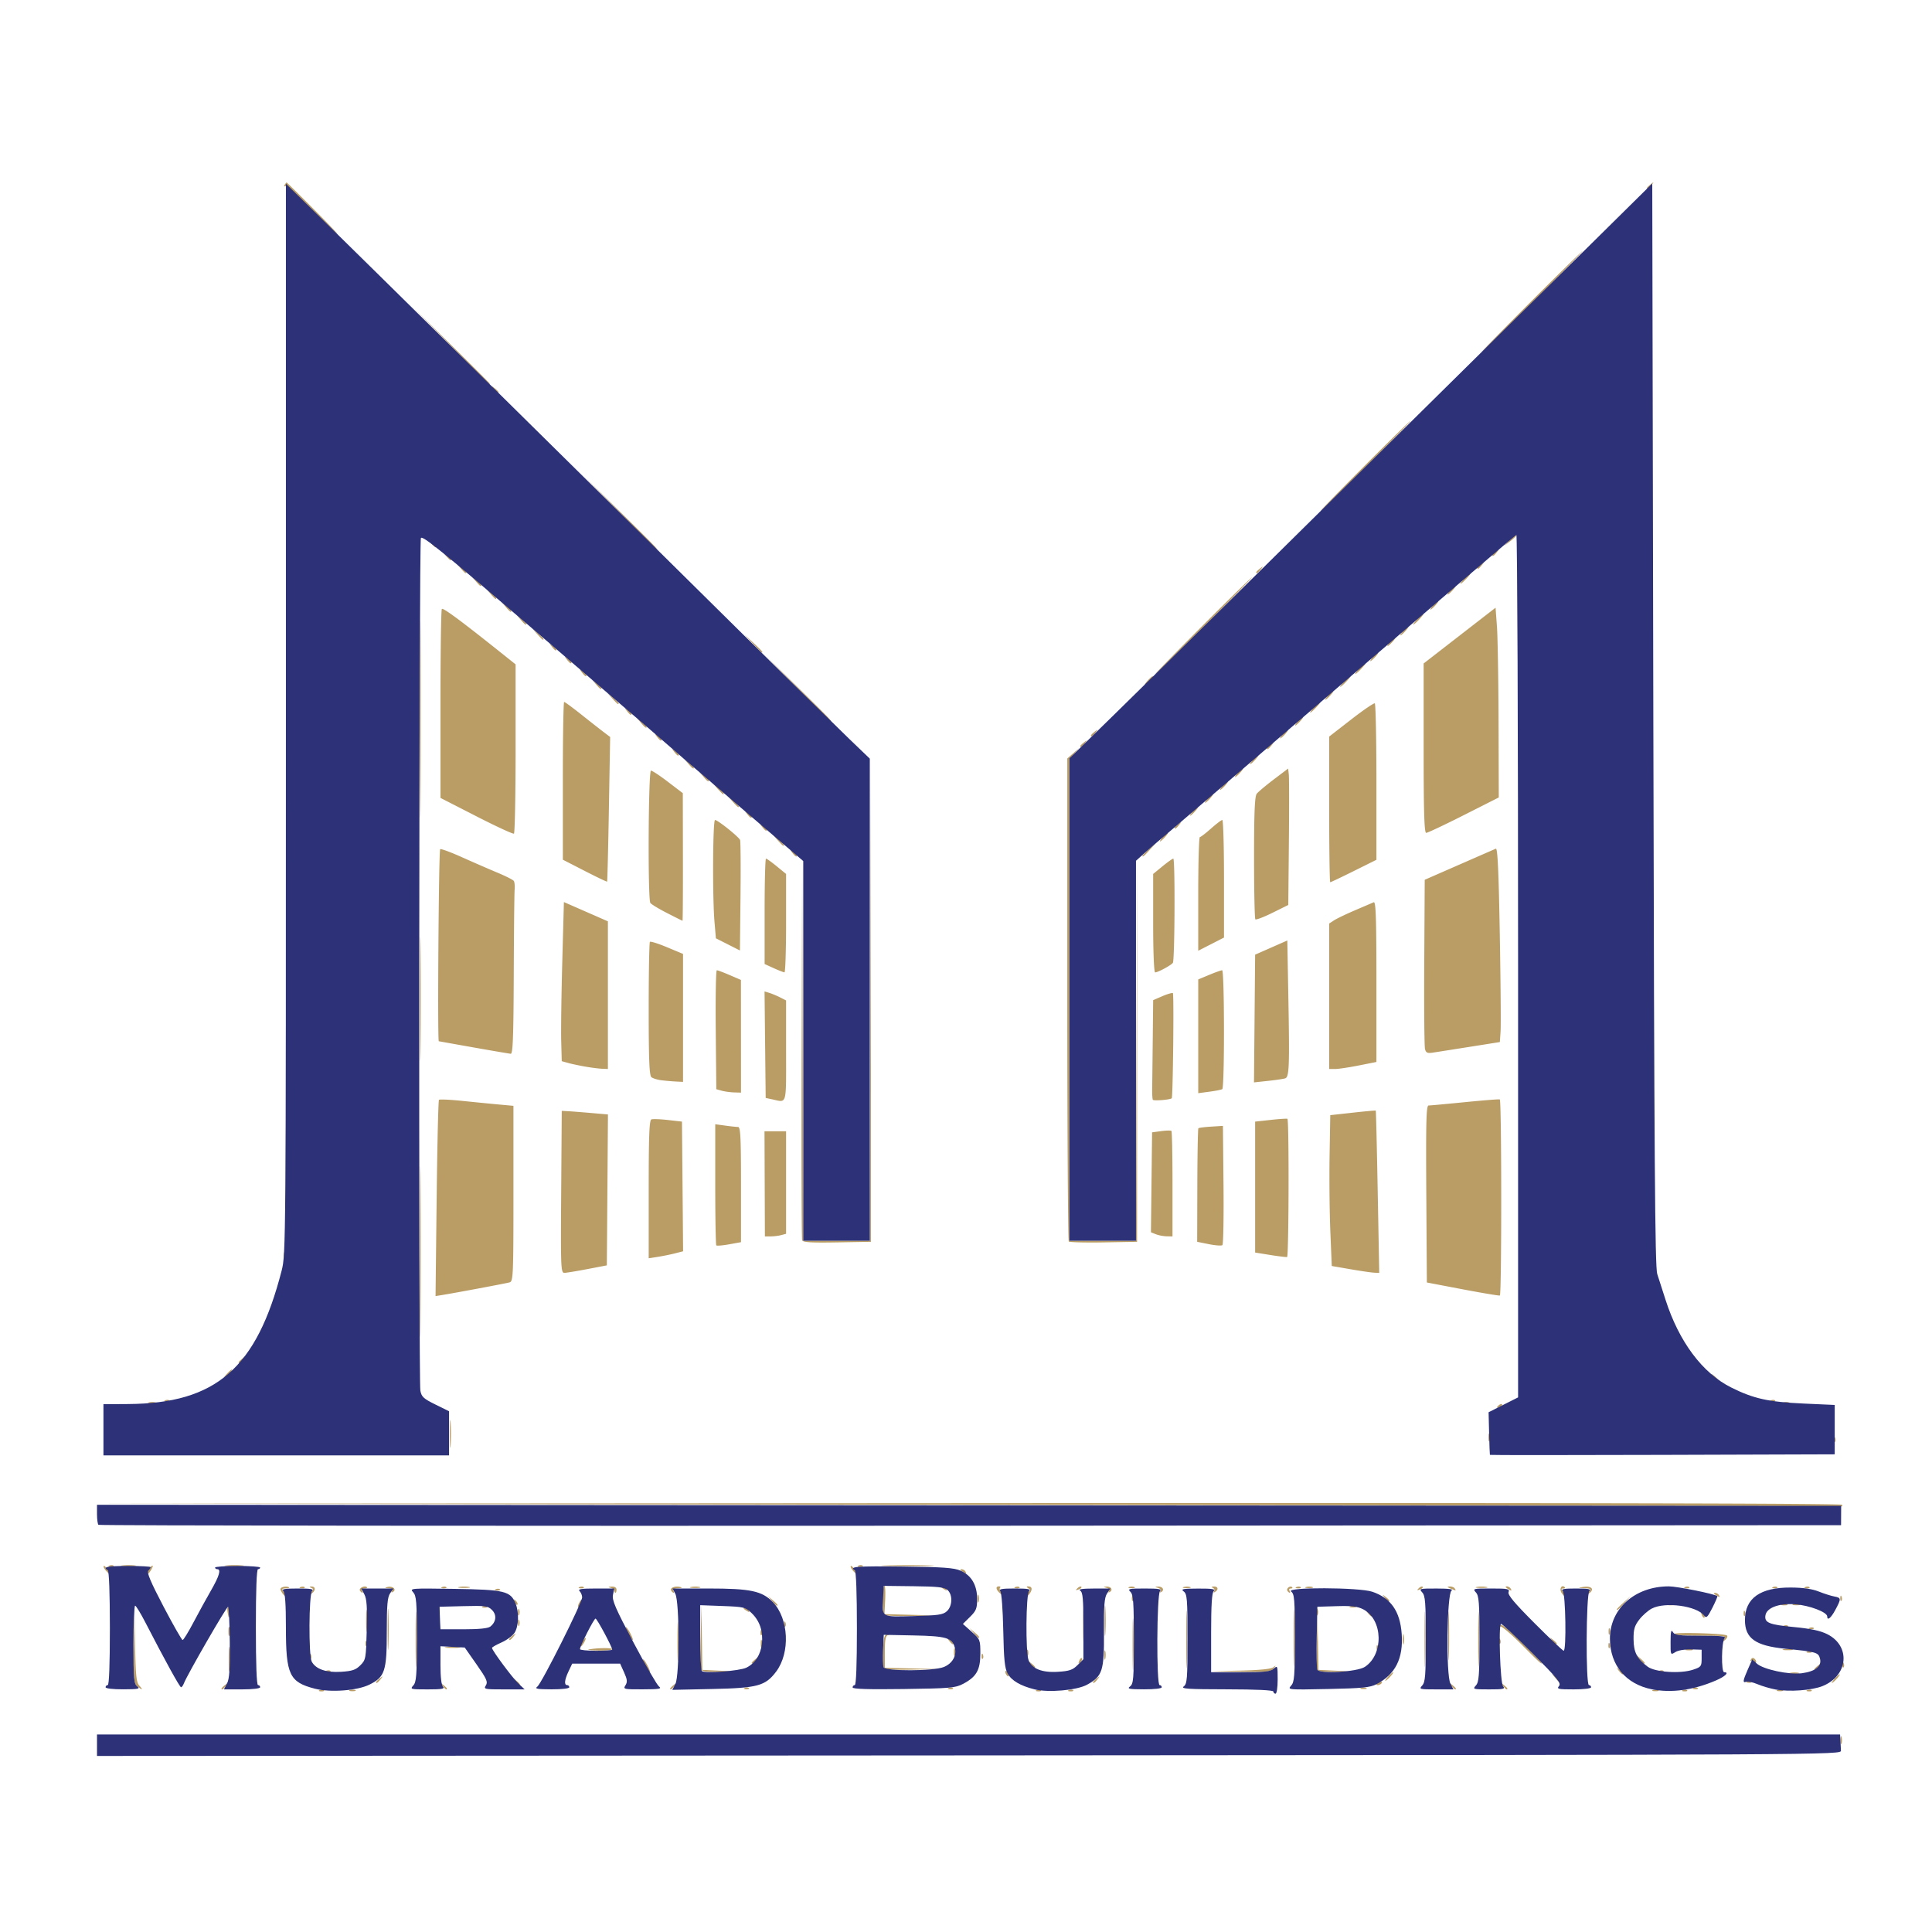 <svg xmlns="http://www.w3.org/2000/svg" width="1200" height="1200" viewBox="0 0 1200 1200"><g stroke-width="1.333"><path d="M1143.175 1080.644c.027-2.2.326-2.939.664-1.641.338 1.297.316 3.097-.05 4-.365.902-.642-.159-.614-2.359zm-944.51-30.91c.963-.386 2.113-.339 2.556.104.443.443-.345.759-1.75.7-1.553-.063-1.87-.38-.806-.805zm18.584.027c.916-.37 2.416-.37 3.333 0 .917.37.167.673-1.667.673-1.833 0-2.583-.303-1.666-.673zm426.75-.028c.962-.385 2.112-.338 2.555.105.443.443-.344.759-1.75.7-1.553-.063-1.869-.38-.805-.805zm20 0c.962-.385 2.112-.338 2.555.105.443.443-.344.759-1.75.7-1.553-.063-1.869-.38-.805-.805zm362.583.028c.917-.37 2.417-.37 3.333 0 .917.37.167.673-1.666.673-1.834 0-2.584-.303-1.667-.673zm18.75-.028c.962-.385 2.112-.338 2.555.105.444.443-.344.759-1.75.7-1.553-.063-1.869-.38-.805-.805zm58.583.028c.917-.37 2.417-.37 3.334 0 .916.37.166.673-1.667.673s-2.583-.303-1.667-.673zm18.75-.028c.963-.385 2.113-.338 2.556.105.443.443-.345.759-1.75.7-1.553-.063-1.87-.38-.806-.805zM85.25 1047.455c-2.087-1.584-2.302-4.226-2.035-24.958l.299-23.186.401 22.598c.331 18.628.783 23.021 2.575 25 2.548 2.816 2.043 3.038-1.24.546zm52.333 1.352c0-.277 1.05-1.327 2.333-2.333 2.115-1.659 2.162-1.611.504.503-1.742 2.221-2.837 2.928-2.837 1.83zm137.163-1.83c-1.658-2.114-1.611-2.162.504-.503 1.283 1.006 2.333 2.056 2.333 2.333 0 1.098-1.095.391-2.837-1.83zm141.504 1.83c0-.277 1.05-1.327 2.333-2.333 2.115-1.659 2.162-1.611.503.503-1.741 2.221-2.836 2.928-2.836 1.83zm46.416-.407c.963-.385 2.113-.338 2.556.105.443.443-.345.758-1.75.7-1.553-.064-1.87-.38-.806-.805zm126.667 0c.962-.385 2.112-.338 2.556.105.443.443-.345.758-1.75.7-1.554-.064-1.87-.38-.806-.805zm255.917.028c.916-.37 2.416-.37 3.333 0 .917.37.167.672-1.667.672-1.833 0-2.583-.302-1.666-.672zm56.163-1.45c-1.659-2.115-1.611-2.162.503-.504 1.284 1.007 2.334 2.057 2.334 2.334 0 1.097-1.095.39-2.837-1.83zm32 0c-1.659-2.115-1.611-2.162.503-.504 1.284 1.007 2.334 2.057 2.334 2.334 0 1.097-1.095.39-2.837-1.83zM1052 1048.4c.962-.385 2.112-.338 2.555.105.443.443-.344.759-1.75.7-1.553-.063-1.869-.38-.805-.805zm-731.92-4.089c-1.659-2.115-1.612-2.162.503-.503 2.22 1.741 2.927 2.836 1.83 2.836-.277 0-1.327-1.05-2.333-2.333zm383.394-23c0-14.3.197-20.15.436-13 .24 7.15.24 18.85 0 26-.24 7.15-.436 1.3-.436-13zm33.344-3.333c0-16.134.193-22.55.428-14.26.234 8.29.233 21.49-.001 29.334-.236 7.842-.427 1.06-.426-15.074zm118.098 28.142c0-.288.931-.881 2.07-1.318 1.186-.455 1.721-.232 1.254.524-.783 1.267-3.324 1.874-3.324.794zm-621.333-1.313c0-.277 1.05-1.327 2.333-2.333 2.115-1.659 2.162-1.611.504.503-1.742 2.221-2.837 2.928-2.837 1.83zm24.564-26.83c.001-15.4.195-21.517.432-13.594.236 7.923.235 20.523-.001 28-.238 7.477-.43.994-.43-14.406zm420.77 26.83c0-.277 1.05-1.327 2.333-2.333 2.114-1.659 2.162-1.611.503.503-1.742 2.221-2.837 2.928-2.837 1.83zm124.566-27.496c0-15.767.193-22.217.428-14.334.236 7.884.236 20.784 0 28.667-.235 7.883-.428 1.433-.428-14.333zm81.331.666c.001-15.4.195-21.517.431-13.594s.236 20.523 0 28c-.238 7.477-.431.994-.43-14.406zm33.333 0c.001-15.4.195-21.517.432-13.594.236 7.923.235 20.523-.001 28-.238 7.477-.43.994-.43-14.406zm47.976 24.334l-2.54-3 3 2.54c1.65 1.397 3 2.747 3 3 0 1.067-1.073.279-3.46-2.54zm119.21 2.089c.962-.385 2.112-.338 2.555.105.444.443-.344.758-1.75.7-1.553-.064-1.869-.38-.805-.805zm54.25-1.756c1.327-1.467 2.713-2.667 3.08-2.667s-.42 1.2-1.747 2.667c-1.327 1.467-2.713 2.667-3.08 2.667-.366 0 .42-1.2 1.747-2.667zm-277.333-1.333c1.327-1.467 2.713-2.667 3.08-2.667.366 0-.42 1.2-1.747 2.667-1.327 1.466-2.713 2.666-3.08 2.666s.42-1.2 1.747-2.666zm-720.186-10.667c0-6.967.224-9.817.499-6.333.275 3.483.275 9.183 0 12.666-.275 3.484-.5.634-.5-6.333zm482.797 9.245c-.483-.782-.592-1.708-.243-2.058.35-.35.99.29 1.425 1.422.902 2.35.133 2.763-1.182.636zm306.266-1.245c0-1.833.302-2.583.672-1.667.37.917.37 2.417 0 3.334-.37.916-.672.166-.672-1.667zm-31.657-22.667c0-13.566.198-19.116.44-12.333.242 6.783.242 17.883 0 24.667-.242 6.783-.44 1.233-.44-12.334zm105.943 21.667c-1.659-2.115-1.611-2.162.503-.503 1.284 1.006 2.334 2.056 2.334 2.333 0 1.097-1.095.391-2.837-1.83zm106.519 1.39c1.658-.319 4.058-.306 5.333.027 1.275.334-.082.595-3.015.58-2.934-.015-3.977-.288-2.318-.607zm-909.266-1.3c.963-.386 2.113-.339 2.556.104.443.443-.345.759-1.75.7-1.553-.063-1.87-.38-.806-.805zm198.25-3.09c-1.137-2.2-1.768-4-1.402-4 .367 0 1.598 1.8 2.736 4 1.137 2.2 1.768 4 1.401 4-.366 0-1.597-1.8-2.735-4zm19.867-15.333c0-11 .208-15.323.459-9.606.25 5.717.249 14.717-.004 20-.253 5.283-.458.606-.456-10.394zm14.72 17.605c-.365-.95-.478-10.4-.252-21l.411-19.272.294 20.275.294 20.275 9.666.46 9.667.46-9.709.265c-6.92.189-9.899-.231-10.371-1.463zm334.657.73c12.003-.267 19.317-.99 20.667-2.041 1.84-1.434 1.872-1.35.26.706-1.61 2.052-4.098 2.298-20.667 2.04l-18.837-.292zm48.002-.75c-.37-.962-.479-8.612-.243-17l.427-15.252.285 16.275.285 16.275 9.667.46 9.667.46-9.709.265c-6.975.19-9.897-.227-10.38-1.483zm212.504.837c.963-.385 2.113-.338 2.556.105.443.443-.345.759-1.75.7-1.553-.063-1.87-.38-.806-.805zm-481.857-2.221c-.38-.99-.51-5.933-.292-10.986.333-7.652.794-9.223 2.759-9.4 1.654-.147 1.753-.022.333.418-1.573.488-2.026 2.833-2.026 10.491v9.863l17 .416 17 .417-17.042.29c-13.277.226-17.194-.108-17.732-1.51zm578.107 1.295c0-.277 1.05-1.327 2.334-2.333 2.114-1.659 2.161-1.611.503.503-1.742 2.221-2.837 2.928-2.837 1.83zm-486.836-3.163c-1.659-2.115-1.612-2.162.503-.503 2.22 1.741 2.927 2.836 1.83 2.836-.277 0-1.327-1.05-2.333-2.333zm504.275.222c.064-1.553.38-1.869.805-.805.386.962.338 2.112-.105 2.555-.443.443-.758-.344-.7-1.75zm-677.439-1.059c0-.277 1.05-1.327 2.334-2.333 2.114-1.659 2.162-1.611.503.503-1.742 2.221-2.837 2.928-2.837 1.83zm203.42-1.22c.5-1.315 1.246-2.055 1.656-1.645.41.41.001 1.486-.91 2.391-1.317 1.307-1.47 1.154-.747-.746zm274.648-10.208c-6.532-6.563-12.462-11.57-13.178-11.127-.76.47-.87.106-.263-.877.724-1.171 4.829 2.094 13.54 10.768 6.875 6.847 12.5 12.61 12.5 12.808 0 .952-1.546-.468-12.599-11.572zm73.139 8.932l-2.54-3 3 2.54c2.82 2.387 3.607 3.46 2.54 3.46-.253 0-1.603-1.35-3-3zm71.46 1.81c0-.899-.693-1.206-1.54-.683-.992.613-1.175.363-.516-.704.727-1.176 1.437-1.243 2.45-.228.786.785 1.018 1.837.517 2.338-.501.501-.911.176-.911-.723zm-848.797-20.144c0-11.366.205-16.016.455-10.333.25 5.683.25 14.983 0 20.667-.25 5.683-.455 1.033-.455-10.334zm445.106 16c0-2.566.275-3.616.61-2.333.335 1.283.335 3.383 0 4.667-.335 1.283-.61.233-.61-2.334zm-493.537.556c.064-1.553.38-1.87.805-.806.386.963.338 2.113-.105 2.556-.443.443-.758-.345-.7-1.75zm417.333 0c.064-1.553.38-1.87.806-.806.385.963.338 2.113-.105 2.556-.443.443-.759-.345-.7-1.75zm-17.178-2.556c.027-2.2.326-2.938.664-1.64.338 1.296.315 3.096-.05 4-.365.902-.642-.16-.615-2.36zm45.283.667c0-1.833.303-2.583.673-1.667.37.917.37 2.417 0 3.334-.37.916-.673.166-.673-1.667zm484.873-.91c.963-.386 2.113-.339 2.556.104.443.443-.345.759-1.75.7-1.553-.063-1.87-.38-.806-.805zm-757.083-1.18c4.544-1.015 14.667-1.19 14.667-.253 0 .555-3.75.94-8.334.855-4.583-.085-7.433-.356-6.333-.602zm307.185-15.91c.003-9.533.214-13.258.472-8.278.257 4.98.255 12.78-.004 17.334-.26 4.552-.47.477-.468-9.056zM855.02 1023.2c.064-1.554.38-1.87.805-.806.385.963.338 2.113-.105 2.556-.443.443-.758-.345-.7-1.75zm192.253 1.187c1.297-.338 3.097-.316 4 .049s-.159.642-2.359.614c-2.2-.027-2.938-.326-1.641-.664zm60.657-.02c1.658-.318 4.058-.306 5.333.028 1.275.334-.082.594-3.015.58-2.934-.015-3.977-.288-2.318-.607zm-830.659-1.356c2.397-.297 5.997-.29 8 .014 2.004.304.043.547-4.357.54-4.4-.01-6.039-.257-3.643-.553zm195.237-2.367c.027-2.2.326-2.939.664-1.641.338 1.297.315 3.097-.05 4-.365.902-.642-.159-.615-2.359zm526.512 1.222c.064-1.553.38-1.869.805-.805.385.962.338 2.112-.105 2.555-.443.443-.758-.344-.7-1.75zm-772-1.333c.064-1.553.38-1.87.805-.806.385.963.338 2.113-.105 2.556-.443.443-.758-.345-.7-1.75zm134.56-.556c.786-1.466 1.728-2.666 2.095-2.666.366 0 .024 1.2-.76 2.666-.786 1.467-1.728 2.667-2.095 2.667-.366 0-.024-1.2.76-2.667zm509.67-2c.015-2.933.288-3.976.607-2.317.32 1.658.307 4.058-.027 5.333-.333 1.275-.594-.082-.58-3.016zm-281.84 1c-1.658-2.114-1.61-2.162.504-.503 1.284 1.006 2.334 2.056 2.334 2.333 0 1.098-1.095.391-2.837-1.83zm96.675-12.333c0-8.433.217-11.883.481-7.667.265 4.217.265 11.117 0 15.334-.264 4.216-.48.766-.48-7.667zM931.02 1019.2c.064-1.554.38-1.87.805-.806.385.963.338 2.113-.105 2.556-.443.443-.758-.345-.7-1.75zm33.058-.223c-1.659-2.114-1.612-2.162.503-.503 1.283 1.006 2.333 2.056 2.333 2.333 0 1.098-1.095.391-2.836-1.83zm106.666-.666c1.721-2.195.872-2.334-14.254-2.334-8.847 0-16.365-.45-16.707-1-.826-1.33 31.496-.475 32.854.868.582.575-.019 1.89-1.333 2.922-2.178 1.711-2.228 1.67-.56-.456zm-754.496-.17c0-.277 1.05-1.327 2.333-2.334 2.115-1.658 2.162-1.611.503.504-1.741 2.22-2.836 2.927-2.836 1.83zm74-3.497c-1.138-2.2-1.769-4-1.402-4 .366 0 1.597 1.8 2.735 4s1.768 4 1.402 4c-.367 0-1.598-1.8-2.735-4zm-248.358-1.333c0-2.567.275-3.617.61-2.334.335 1.284.335 3.384 0 4.667s-.61.233-.61-2.333zm85.49-6.667c0-6.233.23-8.783.51-5.667.281 3.117.281 8.217 0 11.334-.28 3.116-.51.566-.51-5.667zm377.408 7.667l-2.54-3 3 2.54c2.819 2.387 3.607 3.46 2.54 3.46-.253 0-1.603-1.35-3-3zm-132.435-.445c.064-1.553.38-1.869.805-.805.386.962.338 2.112-.105 2.555-.443.443-.758-.344-.7-1.75zm526.772-.555c0-1.834.302-2.584.672-1.667.37.917.37 2.417 0 3.333-.37.917-.672.167-.672-1.666zm124.873-2.244c.962-.386 2.112-.338 2.555.105.443.443-.344.758-1.75.7-1.553-.064-1.869-.38-.805-.805zm-802.207-3.09c0-1.833.303-2.583.673-1.666.37.916.37 2.416 0 3.333-.37.917-.673.167-.673-1.667zm165.229.556c.064-1.553.38-1.87.805-.806.385.963.338 2.113-.105 2.556-.443.443-.758-.345-.7-1.75zm620.978 1.2c.962-.385 2.112-.338 2.555.105.443.443-.344.759-1.75.7-1.553-.063-1.869-.38-.805-.805zm-966.576-8.13c-.439-2.65-.243-3.894.497-3.155.671.672.998 2.641.725 4.376-.42 2.669-.608 2.48-1.222-1.222zm915.578 1.432c-.724-1.9-.57-2.054.746-.747.912.905 1.321 1.98.91 2.391-.41.41-1.155-.33-1.656-1.644zm-735.209-1.724c0-1.834.303-2.584.673-1.667.37.917.37 2.417 0 3.333-.37.917-.673.167-.673-1.666zm227.346 1.777c-1.225-1.224-1.126-17.472.11-18.242.55-.343.802 3.503.56 8.546l-.442 9.168 16.441.42 16.442.42-16.112.29c-8.86.158-16.51-.113-17-.602zm268.654-1.777c0-1.834.303-2.584.673-1.667.37.917.37 2.417 0 3.333-.37.917-.673.167-.673-1.666zm31.62.333c-1.659-2.115-1.611-2.162.503-.503 1.284 1.006 2.334 2.056 2.334 2.333 0 1.097-1.095.391-2.837-1.83zm233.609.222c.064-1.553.38-1.869.805-.805.385.962.338 2.112-.105 2.555-.443.443-.758-.344-.7-1.75zm-620.106-1.889c-1.201-.776-1.366-1.3-.412-1.313.874-.01 1.959.58 2.412 1.313 1.023 1.656.562 1.656-2 0zm541.334-.417c0-.23 1.95-2.18 4.333-4.333l4.333-3.916-3.916 4.333c-3.65 4.04-4.75 4.946-4.75 3.916zm-704.25-1.827c.962-.385 2.112-.338 2.555.105.443.443-.344.759-1.75.7-1.553-.063-1.869-.38-.805-.805zm58.957.244c0-.733.582-2.233 1.293-3.333.71-1.1 1.292-1.4 1.292-.667 0 .734-.582 2.234-1.292 3.334-.711 1.1-1.293 1.4-1.293.666zm479.626-.216c.917-.37 2.417-.37 3.333 0 .917.37.167.673-1.666.673-1.834 0-2.584-.303-1.667-.673zm-518.914-2.726c-.724-1.9-.57-2.054.746-.747.911.905 1.321 1.98.91 2.391-.41.41-1.156-.33-1.656-1.644zm159.787-.724l-2.54-3 3 2.54c2.82 2.387 3.607 3.46 2.54 3.46-.253 0-1.603-1.35-3-3zm556.46 2.117c.917-.37 2.417-.37 3.334 0 .916.37.166.672-1.667.672s-2.583-.302-1.667-.672zm70.667 0c.917-.37 2.417-.37 3.333 0 .917.37.167.672-1.666.672-1.834 0-2.584-.302-1.667-.672zm7.359-.041c1.297-.338 3.097-.316 4 .05.902.365-.159.641-2.359.614-2.2-.027-2.939-.326-1.641-.664zm-506.766-3.743c.027-2.2.326-2.939.664-1.641.338 1.297.316 3.097-.05 4-.364.902-.641-.159-.614-2.359zm95.846-.111c.064-1.553.38-1.87.805-.806.385.963.338 2.113-.105 2.556-.443.443-.758-.344-.7-1.75zm157.058-.222c-1.659-2.115-1.612-2.162.503-.504 2.22 1.742 2.927 2.837 1.83 2.837-.277 0-1.327-1.05-2.333-2.333zm282.942.222c.064-1.553.38-1.87.805-.806.385.963.338 2.113-.105 2.556-.443.443-.758-.345-.7-1.75zm-967.853-3.313c-1.352-2.166-1.292-2.773.34-3.399 1.092-.419 2.756-.453 3.697-.075.94.378.287.735-1.453.793-2.68.089-2.905.416-1.477 2.137.928 1.118 1.429 2.29 1.113 2.606-.315.316-1.315-.612-2.22-2.062zm462.414 1.758c0-.83.664-1.92 1.476-2.422 1.028-.636.927-1.26-.334-2.058-1.21-.767-1.283-1.153-.22-1.167 2.581-.033 2.972 1.83.96 4.583-1.035 1.415-1.882 1.894-1.882 1.064zm332.31-1.666c-1.547-2.477.114-5.355 2-3.468.441.44.028.8-.918.8-1.389 0-1.395.39-.032 2.032.928 1.118 1.428 2.29 1.113 2.606-.316.316-1.29-.57-2.163-1.97zm95.69 1.332c-1.202-.777-1.366-1.3-.412-1.313.873-.01 1.959.58 2.412 1.313 1.023 1.655.561 1.655-2 0zm-872.278-1.537c1.408-1.8 1.408-2.33 0-2.895-1.182-.474-1.224-.724-.134-.796 2.73-.181 3.154 2.177.73 4.077-2.068 1.622-2.132 1.58-.596-.386zm427.211-.063c-2.032-2.032-2.052-3.733-.044-3.733.855 0 1.16.395.678.877-.482.483-.209 1.683.608 2.667 1.844 2.221.93 2.36-1.242.19zm366.23-.067c1.661-2.118 1.415-2.352-2.666-2.533-4.271-.19-4.305-.229-.668-.77 4.942-.738 7.04 1.288 3.894 3.76-2.178 1.71-2.228 1.67-.56-.457zm-763.169-1.01c-.926-1.498 2.979-3.462 4.286-2.155.457.458-.204.832-1.47.832-1.265 0-1.93.6-1.477 1.333.454.733.524 1.333.158 1.333-.367 0-1.04-.604-1.497-1.342zm19.879.216c.607-.982-.163-1.595-2.128-1.694-2.475-.124-2.594-.28-.603-.792 3.1-.798 5.785 1.55 3.435 3.002-1.067.66-1.318.476-.704-.516zm138.127-.108c0-.68-1.05-1.51-2.333-1.845-1.756-.46-1.591-.649.666-.765 1.847-.095 3 .614 3 1.845 0 1.1-.3 2-.666 2-.367 0-.667-.556-.667-1.235zm35.327-.107c-1.045-1.692 2.406-3.085 5.595-2.258 1.545.4 1.066.68-1.334.78-2.127.087-3.39.73-2.921 1.487.453.733.524 1.333.157 1.333s-1.04-.604-1.497-1.342zm271.817.316c.489-.791-.169-1.714-1.461-2.051-2.1-.548-2.11-.63-.095-.768 2.826-.194 4.313 2.004 2.228 3.293-.936.578-1.205.388-.673-.474zm32 0c.489-.791-.169-1.714-1.461-2.051-2.1-.548-2.11-.63-.095-.768 2.826-.194 4.313 2.004 2.228 3.293-.936.578-1.205.388-.673-.474zm33.325.013c.484-.784.127-1.73-.794-2.1-1.01-.408-.75-.718.658-.781 2.639-.12 3.12 1.917.794 3.355-.91.562-1.179.368-.658-.474zm45.588-.228c-.887-1.434 1.723-3.423 2.92-2.226.44.44.065.8-.834.8-.898 0-1.263.6-.81 1.334.454.733.524 1.333.158 1.333-.367 0-1.012-.558-1.434-1.24zm-491.64-1.003c.962-.385 2.112-.338 2.555.105.443.443-.344.758-1.75.7-1.553-.064-1.869-.38-.805-.805zm277.583-.422c-1.202-.777-1.366-1.3-.412-1.313.873-.01 1.959.58 2.412 1.313 1.023 1.655.561 1.655-2 0zm83.644-.165c.905-.912 1.98-1.321 2.391-.91.41.41-.33 1.155-1.644 1.656-1.9.724-2.054.57-.747-.746zm212 0c.905-.912 1.98-1.321 2.391-.91.41.41-.33 1.155-1.644 1.656-1.9.724-2.054.57-.747-.746zm19.69.165c-2.175-.934-2.25-1.163-.413-1.24 1.24-.052 2.626.507 3.079 1.24.947 1.533.901 1.533-2.667 0zm35.333 0c-1.202-.777-1.367-1.3-.412-1.313.873-.01 1.958.58 2.412 1.313 1.023 1.655.561 1.655-2 0zm-749.584-.91c.963-.386 2.113-.339 2.556.104.443.443-.345.759-1.75.7-1.553-.063-1.87-.38-.806-.805zm88 0c.963-.386 2.113-.339 2.556.104.443.443-.345.759-1.75.7-1.553-.063-1.87-.38-.806-.805zm10.584-.03c1.65-.319 4.35-.319 6 0 1.65.317.3.577-3 .577s-4.65-.26-3-.578zm74.75.03c.962-.386 2.112-.339 2.555.104.443.443-.344.759-1.75.7-1.553-.063-1.869-.38-.805-.805zm69.265-.033c1.659-.319 4.059-.307 5.333.027 1.275.334-.082.595-3.015.58-2.933-.015-3.976-.288-2.318-.607zm201.401.032c.963-.385 2.113-.338 2.556.105.443.443-.345.759-1.75.7-1.553-.063-1.87-.38-.806-.805zm70.584.028c.916-.37 2.416-.37 3.333 0 .917.37.167.673-1.667.673-1.833 0-2.583-.303-1.666-.673zm34.025-.04c1.297-.339 3.097-.317 4 .05.903.364-.159.641-2.359.614-2.2-.027-2.938-.326-1.641-.664zm70.058.012c.962-.385 2.112-.338 2.556.105.443.444-.345.759-1.75.7-1.554-.063-1.87-.38-.806-.805zm5.942-.013c1.297-.338 3.097-.316 4 .05.903.365-.159.642-2.359.615-2.2-.027-2.938-.326-1.641-.664zm105.975-.017c1.65-.318 4.35-.318 6 0 1.65.318.3.578-3 .578s-4.65-.26-3-.578zm129.416.03c.963-.385 2.113-.338 2.556.105.443.443-.345.759-1.75.7-1.553-.063-1.87-.38-.806-.805zm54.667 0c.962-.385 2.112-.338 2.555.105.444.443-.344.759-1.75.7-1.553-.063-1.869-.38-.805-.805zm20 0c.962-.385 2.112-.338 2.555.105.444.443-.344.759-1.75.7-1.553-.063-1.869-.38-.805-.805zM90.958 977.9c.023-.69.923-2.42 2-3.843 1.076-1.424 1.938-2.024 1.915-1.333-.023.69-.923 2.42-2 3.843s-1.939 2.023-1.915 1.333zm-25.403-2.62c-.927-1.118-1.428-2.29-1.113-2.607.316-.315 1.307.6 2.202 2.033 1.935 3.1 1.29 3.44-1.089.573zm464 0c-.927-1.118-1.428-2.29-1.113-2.607.316-.315 1.307.6 2.202 2.033 1.935 3.1 1.29 3.44-1.089.573zm68.027.698c-1.202-.776-1.366-1.3-.412-1.313.873-.01 1.959.58 2.412 1.313 1.023 1.656.561 1.656-2 0zM67.999 972.4c.962-.385 2.112-.338 2.555.105.443.443-.344.758-1.75.7-1.553-.064-1.869-.38-.805-.805zm7.94-.056c2.397-.297 5.997-.29 8 .014 2.004.304.043.547-4.357.54-4.4-.01-6.04-.257-3.643-.554zm64.643-.01c2.75-.288 7.25-.288 10 0s.5.523-5 .523-7.75-.235-5-.523zm392.75.061c.962-.385 2.112-.338 2.556.105.443.443-.345.758-1.75.7-1.554-.064-1.87-.38-.806-.805zm17.32-.084c7.557-.238 19.557-.237 26.668 0 7.11.24.929.434-13.738.433-14.667 0-20.485-.197-12.93-.435zm50.93-37.667l-542-.671 542.333-.331c360.888-.22 542.334.115 542.334 1.002 0 .733-.15 1.184-.334 1.002-.183-.181-244.233-.633-542.333-1.002zm-322.173-44c0-7.7.22-10.85.49-7 .269 3.85.269 10.15 0 14-.27 3.85-.49.7-.49-7zm645.1 2c.027-2.2.326-2.939.664-1.641.338 1.297.315 3.097-.05 4-.365.902-.642-.159-.615-2.359zm214.512 1.222c.064-1.553.38-1.869.805-.805.385.962.338 2.112-.105 2.555-.443.443-.758-.344-.7-1.75zm-208.461-20.72c.904-.912 1.98-1.322 2.39-.911.411.41-.329 1.156-1.644 1.657-1.9.723-2.053.57-.746-.747zm-837.953-2.093c1.298-.338 3.098-.315 4 .05.903.365-.158.642-2.358.615-2.2-.028-2.939-.326-1.642-.664zm1015.308.041c.917-.37 2.417-.37 3.334 0 .916.37.166.673-1.667.673s-2.583-.303-1.667-.673zm-1005.25-1.36c.963-.386 2.113-.339 2.556.104.443.444-.345.759-1.75.7-1.553-.063-1.87-.38-.806-.805zm997.334 0c.962-.386 2.112-.339 2.555.104.443.444-.344.759-1.75.7-1.553-.063-1.869-.38-.805-.805zM260.877 777.31c0-47.3.167-66.65.371-43 .204 23.65.204 62.35 0 86s-.371 4.3-.371-43zm803.202 77.666c-1.659-2.114-1.612-2.161.503-.503 2.221 1.742 2.927 2.837 1.83 2.837-.277 0-1.327-1.05-2.333-2.334zm-923.164-1.666c1.328-1.467 2.714-2.667 3.08-2.667.367 0-.42 1.2-1.746 2.667-1.328 1.466-2.714 2.666-3.08 2.666-.367 0 .419-1.2 1.746-2.666zm7.334-7.17c0-.277 1.05-1.327 2.333-2.334 2.115-1.658 2.162-1.611.503.504-1.741 2.22-2.836 2.927-2.836 1.83zm122.965-101.692c.377-33.311 1.025-60.907 1.442-61.324.417-.417 6.946-.118 14.509.664 7.563.782 17.8 1.792 22.75 2.244l9 .823v54.471c0 50.723-.16 54.519-2.333 55.166-2.11.63-35.104 6.804-42.86 8.02l-3.191.501zm637.035 56.32l-22-4.188-.349-54.969c-.285-45.098-.028-54.968 1.43-54.968.979 0 11.243-.942 22.81-2.094 11.568-1.152 21.203-1.902 21.412-1.667 1.171 1.315 1.2 121.558.03 121.8-.733.15-11.233-1.61-23.333-3.914zM348.566 740.31l.35-50.334 4 .22c2.2.12 8.657.622 14.35 1.115l10.35.896-.35 46.87-.35 46.87-12 2.297c-6.6 1.265-13.058 2.321-14.35 2.349-2.21.047-2.329-2.957-2-50.283zm490.151 48.02l-11.531-1.993-.891-21.513c-.49-11.833-.7-32.914-.469-46.848l.423-25.333 14-1.543c7.7-.848 14.12-1.428 14.267-1.287.148.14.692 22.884 1.21 50.542l.943 50.288-3.21-.16c-1.766-.088-8.4-1.057-14.742-2.153zm-662.363-9.13c.064-1.554.38-1.87.805-.806.386.963.338 2.113-.105 2.556-.443.443-.758-.345-.7-1.75zm226.561-40.48c0-33.048.38-42.965 1.667-43.434.917-.335 5.567-.166 10.333.375l8.667.983.353 40.277.353 40.276-5.02 1.283c-2.76.706-7.57 1.684-10.686 2.174l-5.667.891zm386 40.758l-9.333-1.5v-81.334l9.82-1.069c5.401-.588 10.011-.877 10.245-.643 1.063 1.062.858 85.61-.208 85.815-.655.127-5.39-.444-10.524-1.27zm-344.004-5.95c-.364-.364-.662-17.443-.662-37.954v-37.292l6.186.848c3.402.466 7.002.847 8 .847 1.484 0 1.814 6.496 1.814 35.777v35.778l-7.338 1.33c-4.035.731-7.635 1.031-8 .667zm306.004-.746l-7.333-1.471.094-34.983c.051-19.24.351-35.236.666-35.545.315-.309 3.873-.766 7.907-1.017l7.333-.455.355 36.578c.195 20.118-.105 36.98-.667 37.471-.562.492-4.321.232-8.355-.578zm-252.706-2.437c-.357-.936-.49-54.5-.297-119.034l.351-117.334.326 118.334.326 118.333h41.322l.348-149.333.348-149.334-.01 149.667-.008 149.667-21.029.367c-16.09.281-21.18-.032-21.677-1.333zm165.628.776c-.507-.507-.922-68.217-.922-150.467V471.11l3.667-3.233 3.667-3.232-3 3.42-3 3.419v299.161h41.319l.35-118.333.352-118.334-.01 118.667-.011 118.667-20.746.366c-11.41.2-21.16-.05-21.666-.556zm-188.875-35.81l-.122-32.667h13.41v63.689l-3 .804c-1.65.442-4.612.812-6.583.822l-3.582.018-.122-32.666zm242.929 31.282l-3.025-1.215.358-31.033.358-31.034 5.686-.76c3.127-.416 5.977-.466 6.333-.11.356.356.648 15.248.648 33.092v32.444l-3.667-.084c-2.017-.047-5.028-.631-6.691-1.3zm-238.31-83.786l-4-.854-.356-33.085-.357-33.085 3.024.933c1.663.513 4.673 1.772 6.69 2.798l3.667 1.865v31.3c0 34.645.722 32.134-8.667 30.128zm236.458.264c-.266-.601-.448-3.494-.405-6.427.044-2.933.2-16.608.347-30.388l.268-25.055 5.666-2.442c3.117-1.344 6.08-2.207 6.583-1.919.732.419.032 64.661-.711 65.318-1.07.945-11.38 1.747-11.748.913zm-455.175-62.427c0-34.467.172-48.758.383-31.758.211 17 .211 45.2 0 62.666-.21 17.467-.383 3.559-.383-30.908zm187.385 56.808l-3.334-.927-.354-36.94c-.195-20.318.105-36.945.667-36.949.561-.004 4.16 1.346 7.998 3l6.977 3.008.023 35 .023 35-4.334-.133c-2.383-.073-5.833-.55-7.666-1.06zm296-33.792v-35.327l6.844-2.844c3.765-1.565 7.365-2.845 8-2.845 1.46 0 1.538 72.94.079 73.841-.592.366-4.192 1.08-8 1.584l-6.923.919zM410.92 670.988c-2.564-.309-5.414-1.186-6.334-1.95-1.274-1.057-1.672-11.133-1.672-42.335 0-22.521.344-41.291.764-41.711.42-.42 5.22 1.096 10.667 3.37l9.903 4.133v79.482l-4.334-.213c-2.383-.117-6.43-.466-8.994-.776zm368.308-38.362l.353-39.667 10-4.404 10-4.404.667 36.847c.743 41.106.482 47.842-1.895 48.754-.902.347-5.654 1.06-10.56 1.585l-8.919.955zm-415.647 29.88c-3.667-.638-8.467-1.66-10.667-2.27l-4-1.111-.335-12.574c-.184-6.915.116-29.153.667-49.417l1.002-36.843 13.666 5.985 13.667 5.986v91.715l-3.667-.155c-2.016-.086-6.666-.678-10.333-1.316zm462-43.709v-45.18l3-1.963c1.65-1.08 7.5-3.89 13-6.245 5.5-2.354 10.75-4.604 11.667-4.999 1.316-.567 1.666 9.78 1.666 49.242v49.96l-11 2.184c-6.05 1.2-12.65 2.183-14.666 2.182h-3.667zm-531.333 31.807c-11.734-2.081-21.5-3.824-21.704-3.872-.89-.211-.039-118.756.857-119.31.548-.339 6.663 1.926 13.588 5.033 6.926 3.107 16.792 7.4 21.925 9.542 5.134 2.14 9.728 4.457 10.21 5.147.48.69.716 3.11.523 5.378-.194 2.267-.438 26.172-.543 53.122-.148 38.286-.554 48.972-1.856 48.872-.917-.07-11.267-1.831-23-3.912zm590.84.965c-.412-1.577-.62-25.873-.462-53.992l.288-51.126 21.334-9.337a16323.75 16323.75 0 0 1 22.842-9.985c1.1-.473 1.765 13.92 2.456 53.1.52 29.561.742 56.733.49 60.38l-.455 6.631-18.667 2.958a6863.517 6863.517 0 0 1-22.872 3.598c-3.464.526-4.337.134-4.954-2.227zm-404.507-50.222l-5.667-2.573v-32.731c0-18.003.388-32.732.863-32.732.474 0 3.474 2.14 6.667 4.756l5.804 4.756V573.4c0 16.818-.45 30.564-1 30.548-.55-.016-3.55-1.187-6.667-2.601zM716.249 573.4v-30.577l5.804-4.756c3.192-2.616 6.21-4.756 6.707-4.756 1.184 0 .925 63.072-.266 64.728-1.096 1.525-9.287 5.938-11.02 5.938-.71 0-1.225-12.879-1.225-30.577zm-264.131 13.181l-7.464-3.775-.87-10.282c-1.312-15.525-1.052-63.213.345-63.213 1.69 0 14.804 10.496 15.554 12.448.337.879.452 16.673.256 35.097l-.357 33.5zm292.13-31.33c0-19.4.45-35.29 1-35.311.55-.021 3.679-2.421 6.952-5.334 3.274-2.912 6.424-5.295 7-5.295.577 0 1.049 16.43 1.049 36.513v36.513l-8 4.095-8 4.094zm-330 11.823c-5.133-2.625-9.774-5.445-10.312-6.268-1.627-2.484-1.24-82.162.4-82.162.78 0 5.547 3.15 10.592 7l9.174 7 .073 39.667c.04 21.816-.076 39.637-.26 39.6-.183-.035-4.533-2.212-9.666-4.837zm365.475 3.934c-.444-.445-.808-17.694-.808-38.331 0-27.99.424-38.067 1.667-39.662.917-1.176 5.678-5.177 10.58-8.892l8.915-6.755.42 3.638c.23 2.001.251 21.065.047 42.364l-.371 38.727-9.82 4.86c-5.402 2.672-10.185 4.495-10.63 4.05zm-416.545-30.064l-13.58-6.967-.008-49c-.004-26.95.36-49 .808-49 .45 0 5.154 3.45 10.456 7.667 5.301 4.217 11.548 9.117 13.88 10.89l4.242 3.222-.783 44.752c-.43 24.614-.93 44.899-1.108 45.078-.18.179-6.437-2.81-13.907-6.642zm462.404-38.208v-45.24l13.667-10.617c7.516-5.838 14.116-10.345 14.666-10.013.55.331 1 22.33 1 48.886v48.284l-14.016 6.97c-7.709 3.835-14.309 6.971-14.666 6.971-.358 0-.651-20.358-.651-45.24zm-564.7-56.092c0-54.633.165-76.983.366-49.667.202 27.317.202 72.017 0 99.334-.201 27.316-.366 4.966-.366-49.667zm231.197 83c-1.659-2.115-1.612-2.162.503-.503 1.283 1.006 2.333 2.056 2.333 2.333 0 1.097-1.095.391-2.836-1.83zm217.503 1.916c0-.23 1.95-2.18 4.333-4.333l4.334-3.916-3.917 4.333c-3.65 4.04-4.75 4.946-4.75 3.916zm-226.768-9.916l-3.232-3.667 3.667 3.233c3.427 3.021 4.278 4.1 3.232 4.1-.239 0-1.889-1.65-3.667-3.666zm239.435-1.667c1.327-1.466 2.713-2.666 3.08-2.666.366 0-.42 1.2-1.747 2.666-1.327 1.467-2.713 2.667-3.08 2.667s.42-1.2 1.747-2.667zm-426.363-12.965l-22.304-11.414v-58.255c0-32.04.384-58.639.854-59.108.82-.82 11.35 6.935 34.812 25.64l10.999 8.77v52.254c.001 28.74-.462 52.54-1.028 52.89-.566.35-11.066-4.5-23.333-10.777zm588.363-42.313v-52.611l22.333-17.317 22.333-17.317.86 11.595c.471 6.377.921 32.897 1 58.932l.14 47.338-21.746 10.996c-11.96 6.048-22.46 10.996-23.333 10.996-1.2 0-1.587-12.811-1.587-52.612zm-410.837 48.945c-1.659-2.115-1.611-2.162.503-.503 1.284 1.006 2.334 2.056 2.334 2.333 0 1.097-1.095.391-2.837-1.83zm256.17.497c0-.277 1.05-1.327 2.333-2.334 2.115-1.658 2.162-1.611.504.504-1.742 2.22-2.837 2.927-2.837 1.83zm-265.503-8.497c-1.659-2.115-1.612-2.162.503-.503 1.283 1.006 2.333 2.056 2.333 2.333 0 1.097-1.095.391-2.836-1.83zm276.836-1.667c1.328-1.466 2.714-2.666 3.08-2.666.367 0-.42 1.2-1.746 2.666-1.328 1.467-2.714 2.667-3.08 2.667-.367 0 .419-1.2 1.746-2.667zm-286.1-6.333l-3.233-3.667 3.667 3.233c2.016 1.778 3.666 3.428 3.666 3.666 0 1.046-1.08.195-4.1-3.232zm295.434-1.667c1.327-1.466 2.713-2.666 3.08-2.666.366 0-.42 1.2-1.747 2.666-1.327 1.467-2.713 2.667-3.08 2.667s.42-1.2 1.747-2.667zm-304.768-6.333l-3.232-3.667 3.666 3.233c3.427 3.021 4.278 4.1 3.233 4.1-.24 0-1.89-1.65-3.667-3.666zm314.1-1.667c1.328-1.466 2.714-2.666 3.08-2.666.368 0-.418 1.2-1.746 2.666-1.327 1.467-2.713 2.667-3.08 2.667-.366 0 .42-1.2 1.747-2.667zm-322.792-5.666l-2.54-3 3 2.54c1.65 1.397 3 2.747 3 3 0 1.067-1.073.279-3.46-2.54zm332.126-2.334c1.328-1.466 2.714-2.666 3.08-2.666.367 0-.42 1.2-1.746 2.666-1.328 1.467-2.714 2.667-3.08 2.667-.367 0 .419-1.2 1.746-2.667zm-341.46-5.666l-2.54-3 3 2.54c1.65 1.397 3 2.747 3 3 0 1.067-1.073.279-3.46-2.54zm350.794-2.334c1.327-1.466 2.713-2.666 3.08-2.666.366 0-.42 1.2-1.747 2.666-1.327 1.467-2.713 2.667-3.08 2.667s.42-1.2 1.747-2.667zm-359.504-5c-1.658-2.114-1.611-2.161.504-.503 2.22 1.742 2.927 2.837 1.83 2.837-.277 0-1.327-1.05-2.334-2.334zm368.17-2.17c0-.277 1.05-1.327 2.334-2.333 2.114-1.658 2.162-1.611.503.503-1.742 2.221-2.837 2.928-2.837 1.83zm-116-1.333c0-.277 1.05-1.327 2.334-2.333 2.114-1.659 2.162-1.612.503.503-1.742 2.221-2.837 2.927-2.837 1.83zm-262.836-5.83c-1.659-2.115-1.612-2.162.503-.503 2.22 1.741 2.927 2.836 1.83 2.836-.277 0-1.327-1.05-2.333-2.333zm388.836-1.667c1.328-1.466 2.714-2.666 3.08-2.666.367 0-.42 1.2-1.746 2.666-1.328 1.467-2.714 2.667-3.08 2.667-.367 0 .419-1.2 1.746-2.667zm-119.333.83c0-.277 1.05-1.327 2.333-2.333 2.115-1.658 2.162-1.611.504.503-1.742 2.221-2.837 2.928-2.837 1.83zm-279.46-7.83l-2.54-3 3 2.54c1.65 1.397 3 2.747 3 3 0 1.067-1.073.28-3.46-2.54zm408.127-1c1.327-1.466 2.713-2.666 3.08-2.666.366 0-.42 1.2-1.747 2.666-1.327 1.467-2.713 2.667-3.08 2.667s.42-1.2 1.747-2.667zm-311.35-21l-20.65-21 21 20.65c19.509 19.185 21.603 21.35 20.65 21.35-.192 0-9.642-9.45-21-21zm-105.487 14.667c-1.659-2.115-1.611-2.162.503-.503 2.221 1.741 2.928 2.836 1.83 2.836-.277 0-1.327-1.05-2.333-2.333zm426.837-2.333c1.722-1.834 3.431-3.334 3.798-3.334.366 0-.743 1.5-2.465 3.334-1.722 1.833-3.432 3.333-3.798 3.333-.367 0 .742-1.5 2.465-3.333zm-436.101-5.667l-3.233-3.667 3.667 3.233c3.427 3.021 4.278 4.1 3.232 4.1-.238 0-1.888-1.65-3.666-3.666zm444.767-1.667c1.328-1.466 2.714-2.666 3.08-2.666.367 0-.42 1.2-1.746 2.666-1.328 1.467-2.714 2.667-3.08 2.667-.367 0 .419-1.2 1.746-2.667zm-454.793-7l-2.54-3 3 2.54c1.65 1.397 3 2.747 3 3 0 1.067-1.073.28-3.46-2.54zm464.793-1.666c1.723-1.834 3.432-3.334 3.798-3.334.367 0-.742 1.5-2.464 3.334-1.723 1.833-3.432 3.333-3.799 3.333-.366 0 .743-1.5 2.465-3.333zm-122-.667c1.328-1.467 2.714-2.667 3.08-2.667.367 0-.42 1.2-1.746 2.667-1.328 1.467-2.714 2.667-3.08 2.667-.367 0 .419-1.2 1.746-2.667zm-351.503-5c-1.659-2.115-1.611-2.162.503-.503 2.221 1.741 2.928 2.836 1.83 2.836-.277 0-1.327-1.05-2.333-2.333zm385.503-29c16.488-16.5 30.278-30 30.645-30 .366 0-12.824 13.5-29.311 30-16.488 16.5-30.278 30-30.645 30-.366 0 12.824-13.5 29.311-30zm97.334 26.667c1.722-1.834 3.431-3.334 3.798-3.334.366 0-.743 1.5-2.465 3.334-1.722 1.833-3.432 3.333-3.798 3.333-.367 0 .742-1.5 2.465-3.333zm-492.17-5.667c-1.659-2.115-1.612-2.162.503-.503 2.22 1.741 2.927 2.836 1.83 2.836-.277 0-1.327-1.05-2.333-2.333zm500.836-1.667c1.328-1.466 2.714-2.666 3.08-2.666.367 0-.42 1.2-1.746 2.666-1.328 1.467-2.714 2.667-3.08 2.667-.367 0 .419-1.2 1.746-2.667zm-385.396-8.333l-5.27-5.667 5.666 5.271c5.27 4.902 6.28 6.063 5.27 6.063-.217 0-2.767-2.55-5.666-5.667zm-124.774 2c-1.658-2.115-1.611-2.162.504-.503 2.22 1.741 2.927 2.836 1.83 2.836-.277 0-1.327-1.05-2.334-2.333zm520.837-3c1.327-1.467 2.713-2.667 3.08-2.667s-.42 1.2-1.747 2.667c-1.327 1.467-2.713 2.667-3.08 2.667-.366 0 .42-1.2 1.747-2.667zm-530.101-5l-3.232-3.667 3.666 3.233c3.427 3.021 4.278 4.1 3.233 4.1-.24 0-1.89-1.65-3.667-3.666zm538.1-1.667c1.328-1.466 2.714-2.666 3.08-2.666.368 0-.418 1.2-1.746 2.666-1.327 1.467-2.713 2.667-3.08 2.667-.366 0 .42-1.2 1.747-2.667zm-548.126-7l-2.54-3 3 2.54c2.82 2.387 3.607 3.46 2.54 3.46-.253 0-1.603-1.35-3-3zm556.794-.333c1.722-1.833 3.431-3.333 3.798-3.333.366 0-.743 1.5-2.465 3.333-1.722 1.833-3.432 3.333-3.798 3.333-.367 0 .742-1.5 2.465-3.333zm-566.127-7.667l-2.54-3 3 2.54c2.82 2.387 3.607 3.46 2.54 3.46-.253 0-1.603-1.35-3-3zm576.127-1c1.327-1.466 2.713-2.666 3.08-2.666.366 0-.42 1.2-1.747 2.666-1.327 1.467-2.713 2.667-3.08 2.667s.42-1.2 1.747-2.667zm-585.46-7l-2.54-3 3 2.54c2.819 2.387 3.607 3.46 2.54 3.46-.253 0-1.603-1.35-3-3zm596.126-2.333c1.328-1.467 2.714-2.667 3.08-2.667.367 0-.42 1.2-1.746 2.667-1.328 1.467-2.714 2.667-3.08 2.667-.367 0 .419-1.2 1.746-2.667zm-605.46-5.667l-2.54-3 3 2.54c2.82 2.387 3.607 3.46 2.54 3.46-.253 0-1.603-1.35-3-3zm614.127-1.666c1.722-1.834 3.431-3.334 3.798-3.334s-.742 1.5-2.465 3.334c-1.722 1.833-3.431 3.333-3.798 3.333s.743-1.5 2.465-3.333zm-623.46-6.334l-2.54-3 3 2.54c2.82 2.387 3.607 3.46 2.54 3.46-.253 0-1.603-1.35-3-3zm494.127 2.497c0-.277 1.05-1.327 2.333-2.333 2.115-1.659 2.162-1.612.503.503-1.741 2.221-2.836 2.927-2.836 1.83zm137.333-2.667c0-.277 1.05-1.327 2.333-2.333 2.115-1.658 2.162-1.611.504.503-1.742 2.221-2.837 2.928-2.837 1.83zm-640.793-7.83l-2.54-3 3 2.54c2.819 2.387 3.607 3.46 2.54 3.46-.253 0-1.603-1.35-3-3zm650.126-.17c0-.277 1.05-1.327 2.334-2.333 2.114-1.658 2.162-1.611.503.503-1.742 2.221-2.837 2.928-2.837 1.83zm-542.014-26.496l-22.652-23 23 22.652c21.368 21.045 23.602 23.348 22.652 23.348-.192 0-10.542-10.35-23-23zm-117.446 18.666l-2.54-3 3 2.54c2.82 2.387 3.607 3.46 2.54 3.46-.253 0-1.603-1.35-3-3zm670.42-1.71c1.994-2.098 3.865-3.547 4.157-3.219.293.328-1.34 2.044-3.626 3.815l-4.157 3.218zm-90.293-45.956c15.387-15.4 28.276-28 28.643-28 .366 0-11.923 12.6-27.31 28-15.387 15.4-28.276 28-28.643 28-.366 0 11.923-12.6 27.31-28zm-540.837-47.667c-1.658-2.115-1.611-2.162.504-.503 1.283 1.006 2.333 2.056 2.333 2.333 0 1.097-1.095.391-2.837-1.83zm-26.51-26.667l-23.32-23.666 23.667 23.319c13.017 12.825 23.667 23.475 23.667 23.666 0 .95-2.35-1.33-24.015-23.319zm670.68-27.666c17.222-17.234 31.612-31.334 31.979-31.334.367 0-13.424 14.1-30.645 31.334-17.222 17.233-31.612 31.333-31.98 31.333-.366 0 13.425-14.1 30.646-31.333zm-757.263-57.263c-8.37-8.395-15.803-14.902-16.517-14.46-.718.443-.873.114-.347-.738.523-.847 1.075-1.54 1.227-1.54.151 0 7.457 7.2 16.234 16 8.777 8.8 15.658 16 15.29 16-.367 0-7.516-6.868-15.887-15.262zm829.263-13.24c0-.278 1.05-1.328 2.334-2.334 2.114-1.658 2.161-1.611.503.503-1.742 2.221-2.837 2.928-2.837 1.83z" fill="#ba9d64"/><path d="M60.249 1083.98v-6.67h1082.666l.203 3.667c.112 2.017.255 4.867.318 6.334.114 2.662-.844 2.667-541.537 3.001l-541.65.335zm730.666-33.336c0-.847-10.584-1.349-29-1.376-24.401-.036-28.63-.323-26.666-1.813 2.09-1.587 2.333-4.655 2.333-29.478s-.243-27.89-2.333-29.477c-2-1.518-.723-1.777 8.933-1.814 8.763-.033 10.911.314 9.667 1.558-1.128 1.128-1.6 8.8-1.6 26v24.4h18.228c15.09 0 18.648-.38 20.667-2.207 2.339-2.116 2.438-1.845 2.438 6.667 0 5.027-.578 8.873-1.333 8.873-.734 0-1.334-.6-1.334-1.333zm-595.333-1.767c-15.842-4.076-18-8.632-18-37.993 0-14.587-.49-21.53-1.6-22.64-1.244-1.244.74-1.6 8.933-1.6s10.178.356 8.934 1.6c-2.028 2.028-2.226 40.074-.228 43.807 2.504 4.679 8.959 6.925 18.205 6.336 6.974-.444 9.118-1.166 11.992-4.04 3.385-3.384 3.515-4.103 3.965-21.934.358-14.181.022-19.282-1.455-22.102l-1.921-3.667H244.4l-2.076 2.963c-1.662 2.373-2.076 7.09-2.077 23.667-.003 24.706-1.173 28.302-10.752 33.06-7.625 3.786-24.239 5.032-33.913 2.543zm446.844.377c-8.688-2.19-14.189-5.441-16.562-9.79-1.82-3.334-2.357-8.626-2.724-26.82-.261-12.95-1.049-23.381-1.837-24.333-1.085-1.31.858-1.667 9.049-1.667 8.112 0 10.074.356 8.83 1.6-1.967 1.967-2.239 37.88-.324 42.916 2.025 5.327 8.43 7.856 18.3 7.227 7.063-.45 9.106-1.152 12.126-4.17l3.631-3.63v-20.684c0-16.934-.362-20.914-2-21.95-1.364-.865 1.295-1.275 8.364-1.289l10.364-.02-2.042 3.118c-1.632 2.49-2.015 7.318-1.906 23.996.157 24.044-.894 27.326-10.442 32.613-6.362 3.523-24.106 5.081-32.827 2.883zm383.591 0c-16.193-3.202-25.969-14.957-26.058-31.334-.102-18.692 15.509-32.607 36.58-32.607 5.169 0 28.364 4.67 30.133 6.068.232.184-1.158 3.453-3.09 7.265-2.986 5.893-3.749 6.619-5.09 4.843-4.584-6.072-24.22-8.733-32.508-4.405-2.345 1.224-5.874 4.337-7.842 6.917-2.932 3.845-3.565 6.044-3.51 12.206.072 8.075 2.115 12.035 8.767 17.001 4.618 3.449 20.313 4.49 28.183 1.87 5.034-1.677 5.333-2.075 5.333-7.094v-5.319l-6.666-.205c-3.808-.118-7.954.606-9.667 1.688-2.995 1.89-3 1.879-2.96-6.47.031-6.333.371-7.798 1.4-6.031 1.176 2.02 3.537 2.333 17.56 2.333 12.6 0 15.844.356 14.6 1.6-1.962 1.962-2.204 21.067-.267 21.067 3.364 0 .736 2.595-5.223 5.159-13.91 5.984-27.517 7.852-39.675 5.448zm76.898.143c-3.3-.606-8.368-2.091-11.263-3.301-2.894-1.21-6.044-1.9-7-1.533-2.378.913-2.19-.551.99-7.742l2.727-6.166 2.788 2.597c3.903 3.637 20.112 7.113 28.066 6.02 8.419-1.159 12.386-4.345 11.216-9.009-.992-3.952-2.133-4.279-21.744-6.22-18.427-1.826-24.898-6.464-24.884-17.835.017-13.53 9.522-20.271 28.438-20.164 7.66.043 13.277.84 17.333 2.46 3.3 1.318 7.65 2.707 9.667 3.087 4.422.834 4.465 1.308.752 8.263-2.749 5.15-5.086 7.058-5.086 4.153 0-2.67-11.047-6.88-19.785-7.537-10.195-.767-17.921 2.122-18.612 6.96-.642 4.488 2.363 5.7 17.75 7.158 10.26.972 16.318 2.262 20.592 4.385 14.827 7.364 13.174 25.869-2.886 32.295-6.634 2.654-20.617 3.679-29.059 2.129zM65.582 1047.98c0-.733.6-1.333 1.333-1.333.856 0 1.334-12.64 1.334-35.255 0-22.065-.5-35.563-1.334-36.079-3.311-2.046-.365-2.666 12.669-2.666 7.7 0 13.999.33 13.998.733 0 .403-.66 1.393-1.466 2.2-1.066 1.065 1.51 7.143 9.438 22.266 5.998 11.44 11.342 20.8 11.876 20.8.534 0 3.58-4.95 6.767-11 3.187-6.05 8.102-15.004 10.923-19.899 5.106-8.862 6.334-13.103 3.795-13.103-.733 0-1.332-.45-1.332-1 .001-.55 6.301-1 14-1 7.7 0 14 .45 14 1s-.601 1-1.334 1c-.856 0-1.334 12.889-1.334 36s.478 36 1.334 36c.733 0 1.333.6 1.333 1.333 0 .784-4.64 1.334-11.254 1.334h-11.255l1.923-3.667c1.474-2.811 1.874-8.733 1.715-25.382-.115-11.944-.589-21.95-1.053-22.238-.778-.48-25.465 42.302-27.478 47.62-.486 1.283-1.27 2.333-1.74 2.332-.807 0-10.154-16.988-22.19-40.326-2.933-5.687-5.783-10.34-6.334-10.34-.55 0-1 10.885-1 24.187 0 21.471.261 24.385 2.333 25.958 2 1.519.767 1.777-8.667 1.813-6.473.025-11-.506-11-1.29zm191.127-1.105c1.897-2.096 2.206-6.148 2.206-28.895 0-23.166-.285-26.772-2.297-28.995-2.252-2.489-1.754-2.53 25.667-2.105 31.037.481 34.76 1.367 37.933 9.026 2.299 5.55 1.981 14.267-.666 18.307-1.207 1.843-4.844 4.522-8.083 5.954-3.238 1.432-5.887 2.95-5.887 3.373 0 1.518 12.618 18.517 16.41 22.107l3.872 3.666h-12.819c-12.219 0-12.746-.117-11.251-2.51 1.34-2.146.5-4.032-5.782-13l-7.35-10.49-7.54-.4-7.54-.4v11.8c0 7.4.597 12.397 1.6 13.4 1.244 1.245-.876 1.6-9.54 1.6-10.708 0-11.054-.095-8.933-2.438zm47.817-36.562c3.689-2.9 4.144-7.245 1.08-10.308-2.535-2.536-4.077-2.745-17.672-2.402l-14.894.377.081 3.333c.045 1.834.167 4.984.271 7l.19 3.667h14.412c9.51 0 15.133-.567 16.532-1.667zm29.266 37.235c2.659-2.023 27.79-52.12 27.79-55.399 0-1.266-.72-3.022-1.6-3.902-1.244-1.245.97-1.6 9.967-1.6h11.566l-.795 3.976c-.657 3.286 1.556 8.412 12.766 29.568 7.459 14.075 14.582 26.367 15.829 27.315 1.906 1.448.3 1.73-10.078 1.765-11.838.041-12.279-.062-10.748-2.514 1.29-2.064 1.124-3.606-.857-8l-2.455-5.444h-29.768l-2.247 4.712c-2.537 5.32-2.887 8.622-.913 8.622.733 0 1.333.6 1.333 1.333 0 .785-4.527 1.316-11 1.291-9.135-.035-10.625-.327-8.79-1.723zm46.457-22.935c0-1.669-9.462-19.298-10.35-19.286-.985.014-9.68 17.103-9.66 18.986.004.55 4.51 1 10.01 1s10-.315 10-.7zm39.272 21.268c2.604-5.02 2.564-50.86-.05-55.897l-1.73-3.34h22.345c26.032 0 33.238 1.522 39.937 8.434 9.929 10.244 10.918 31.452 2.017 43.245-6.656 8.82-11.514 10.143-39.454 10.74l-24.995.535zm44.05-10.054c5.415-2.652 8.87-7.977 9.646-14.87.867-7.687-1.316-14.2-6.387-19.059-3.819-3.658-4.734-3.88-17.97-4.37l-13.945-.52v19.93c0 10.96.45 20.395 1 20.965 1.567 1.623 23.457-.022 27.656-2.079zm66.01 12.259c0-.792.6-1.44 1.334-1.44.856 0 1.334-12.64 1.334-35.254 0-22.065-.5-35.563-1.334-36.079-3.669-2.267 1.1-2.638 29.666-2.304 25.204.294 31.94.77 36.024 2.546 6.766 2.942 10.31 8.973 10.31 17.545 0 5.939-.563 7.36-4.424 11.176l-4.425 4.37 5.425 4.848c5.297 4.734 5.424 5.053 5.424 13.57 0 10.199-2.435 14.467-10.742 18.824-4.805 2.521-7.983 2.796-36.924 3.198-22.045.305-31.667 0-31.667-1zm56.707-12.703c5.302-2.215 8.017-7.007 6.775-11.954-1.536-6.12-5.204-7.22-25.481-7.632l-18.667-.382-.399 9.149c-.219 5.032-.088 9.958.292 10.948 1.005 2.62 31.147 2.514 37.48-.132zm1.822-34.61c3.486-3.156 3.722-10.216.442-13.186-1.905-1.723-5.983-2.18-21-2.355l-18.637-.22-.405 7.667c-.64 12.095-1.442 11.625 18.942 11.096 15.28-.397 18.258-.83 20.658-3.004zm113.805 46.682c2.09-1.586 2.334-4.641 2.334-29.196 0-23.154-.327-27.75-2.096-29.52-1.904-1.904-1.092-2.095 8.934-2.095 8.577 0 10.673.356 9.428 1.6-2.05 2.05-2.307 58.4-.266 58.4.733 0 1.333.6 1.333 1.333 0 .785-4.527 1.316-11 1.291-9.434-.036-10.668-.294-8.667-1.813zm100-.436c2.061-2.283 2.334-5.748 2.334-29.666 0-24.228-.246-27.268-2.334-28.853-3.647-2.769 42.3-2.614 50.471.17 11.504 3.92 17.229 12.122 18.23 26.118 1.093 15.27-3.858 25.145-15.7 31.317-3.91 2.038-8.778 2.52-30 2.966-24.998.527-25.303.5-23-2.052zm45.809-11.679c11.839-7.757 11.28-29.404-.922-35.72-3.56-1.841-7.172-2.278-16.553-2l-12 .357-.4 18.531c-.22 10.192-.056 19.43.365 20.527 1.077 2.807 24.71 1.45 29.51-1.695zm35.651 11.532c1.898-2.096 2.207-6.147 2.207-28.895 0-22.747-.31-26.798-2.207-28.895-2.121-2.344-1.773-2.437 9-2.418 7.583.014 10.56.43 9.207 1.284-2.894 1.828-3.517 52.319-.712 57.725l1.887 3.638h-10.794c-10.373 0-10.708-.095-8.588-2.439zm33.334 0c1.897-2.096 2.206-6.147 2.206-28.895 0-22.747-.31-26.798-2.206-28.895-2.122-2.344-1.758-2.438 9.476-2.438 10.429 0 11.59.242 10.816 2.258-.642 1.672 3.55 6.684 16.171 19.333 9.371 9.392 17.497 17.076 18.057 17.076 1.765 0 1.212-35.275-.58-37.067-1.245-1.244.592-1.6 8.266-1.6s9.511.356 8.267 1.6c-2.05 2.05-2.307 58.4-.267 58.4.734 0 1.334.6 1.334 1.333 0 .78-4.5 1.334-10.83 1.334-9.668 0-10.645-.224-9.101-2.084 1.49-1.796-.812-4.628-16.747-20.594-10.162-10.182-18.837-18.29-19.277-18.017-1.636 1.011-.477 36.568 1.26 38.662 1.488 1.792.459 2.033-8.682 2.033-9.962 0-10.283-.096-8.163-2.439zM61.139 947.09c-.49-.49-.89-3.491-.89-6.67v-5.78l541.666.336 541.667.335-.032 6-.032 6-540.745.335c-297.41.184-541.145-.066-541.635-.556zm3.11-59.015v-15.901l15.201-.096c54.762-.343 79.926-22.207 95.51-82.99 2.572-10.028 2.622-16.504 2.622-342.598V114.114l16.978 16.598c24.12 23.581 202.92 199.95 266.347 262.726 29.338 29.037 59.192 58.413 66.342 65.281l13 12.487v299.438h-41.334V534.812l-37-31.65c-32.95-28.184-46.238-39.62-59.666-51.345-2.2-1.921-34.582-29.701-71.96-61.734-55.79-47.813-68.122-57.81-68.872-55.84-1.137 2.988-1.457 523.402-.325 529.495.713 3.839 1.954 4.986 9.323 8.62l8.5 4.192v27.427H64.25zm861.155 15.577c-.098-.188-.32-6.223-.495-13.41l-.317-13.07 9.161-4.614 9.162-4.614V599.85c0-147.452-.482-267.895-1.071-267.65-.59.244-47.178 40.044-103.53 88.444-56.353 48.4-107.02 91.82-112.596 96.489-5.575 4.668-12.386 10.517-15.136 12.996l-5 4.508v236.007h-41.333V471.03l27.666-27.046c15.217-14.875 50.487-49.611 78.377-77.193 27.89-27.58 73.49-72.626 101.333-100.101 27.843-27.475 74.024-73.075 102.624-101.334l52-51.379.676 336c.546 270.9 1.013 337.034 2.413 341.334.955 2.933 3.275 10.133 5.157 16 8.35 26.033 22.935 45.553 40.67 54.43 13.98 6.997 23.196 9.048 45.084 10.033l19.333.87v30.667l-107 .341c-58.85.188-107.08.188-107.178 0z" fill="#2c3178"/></g></svg>